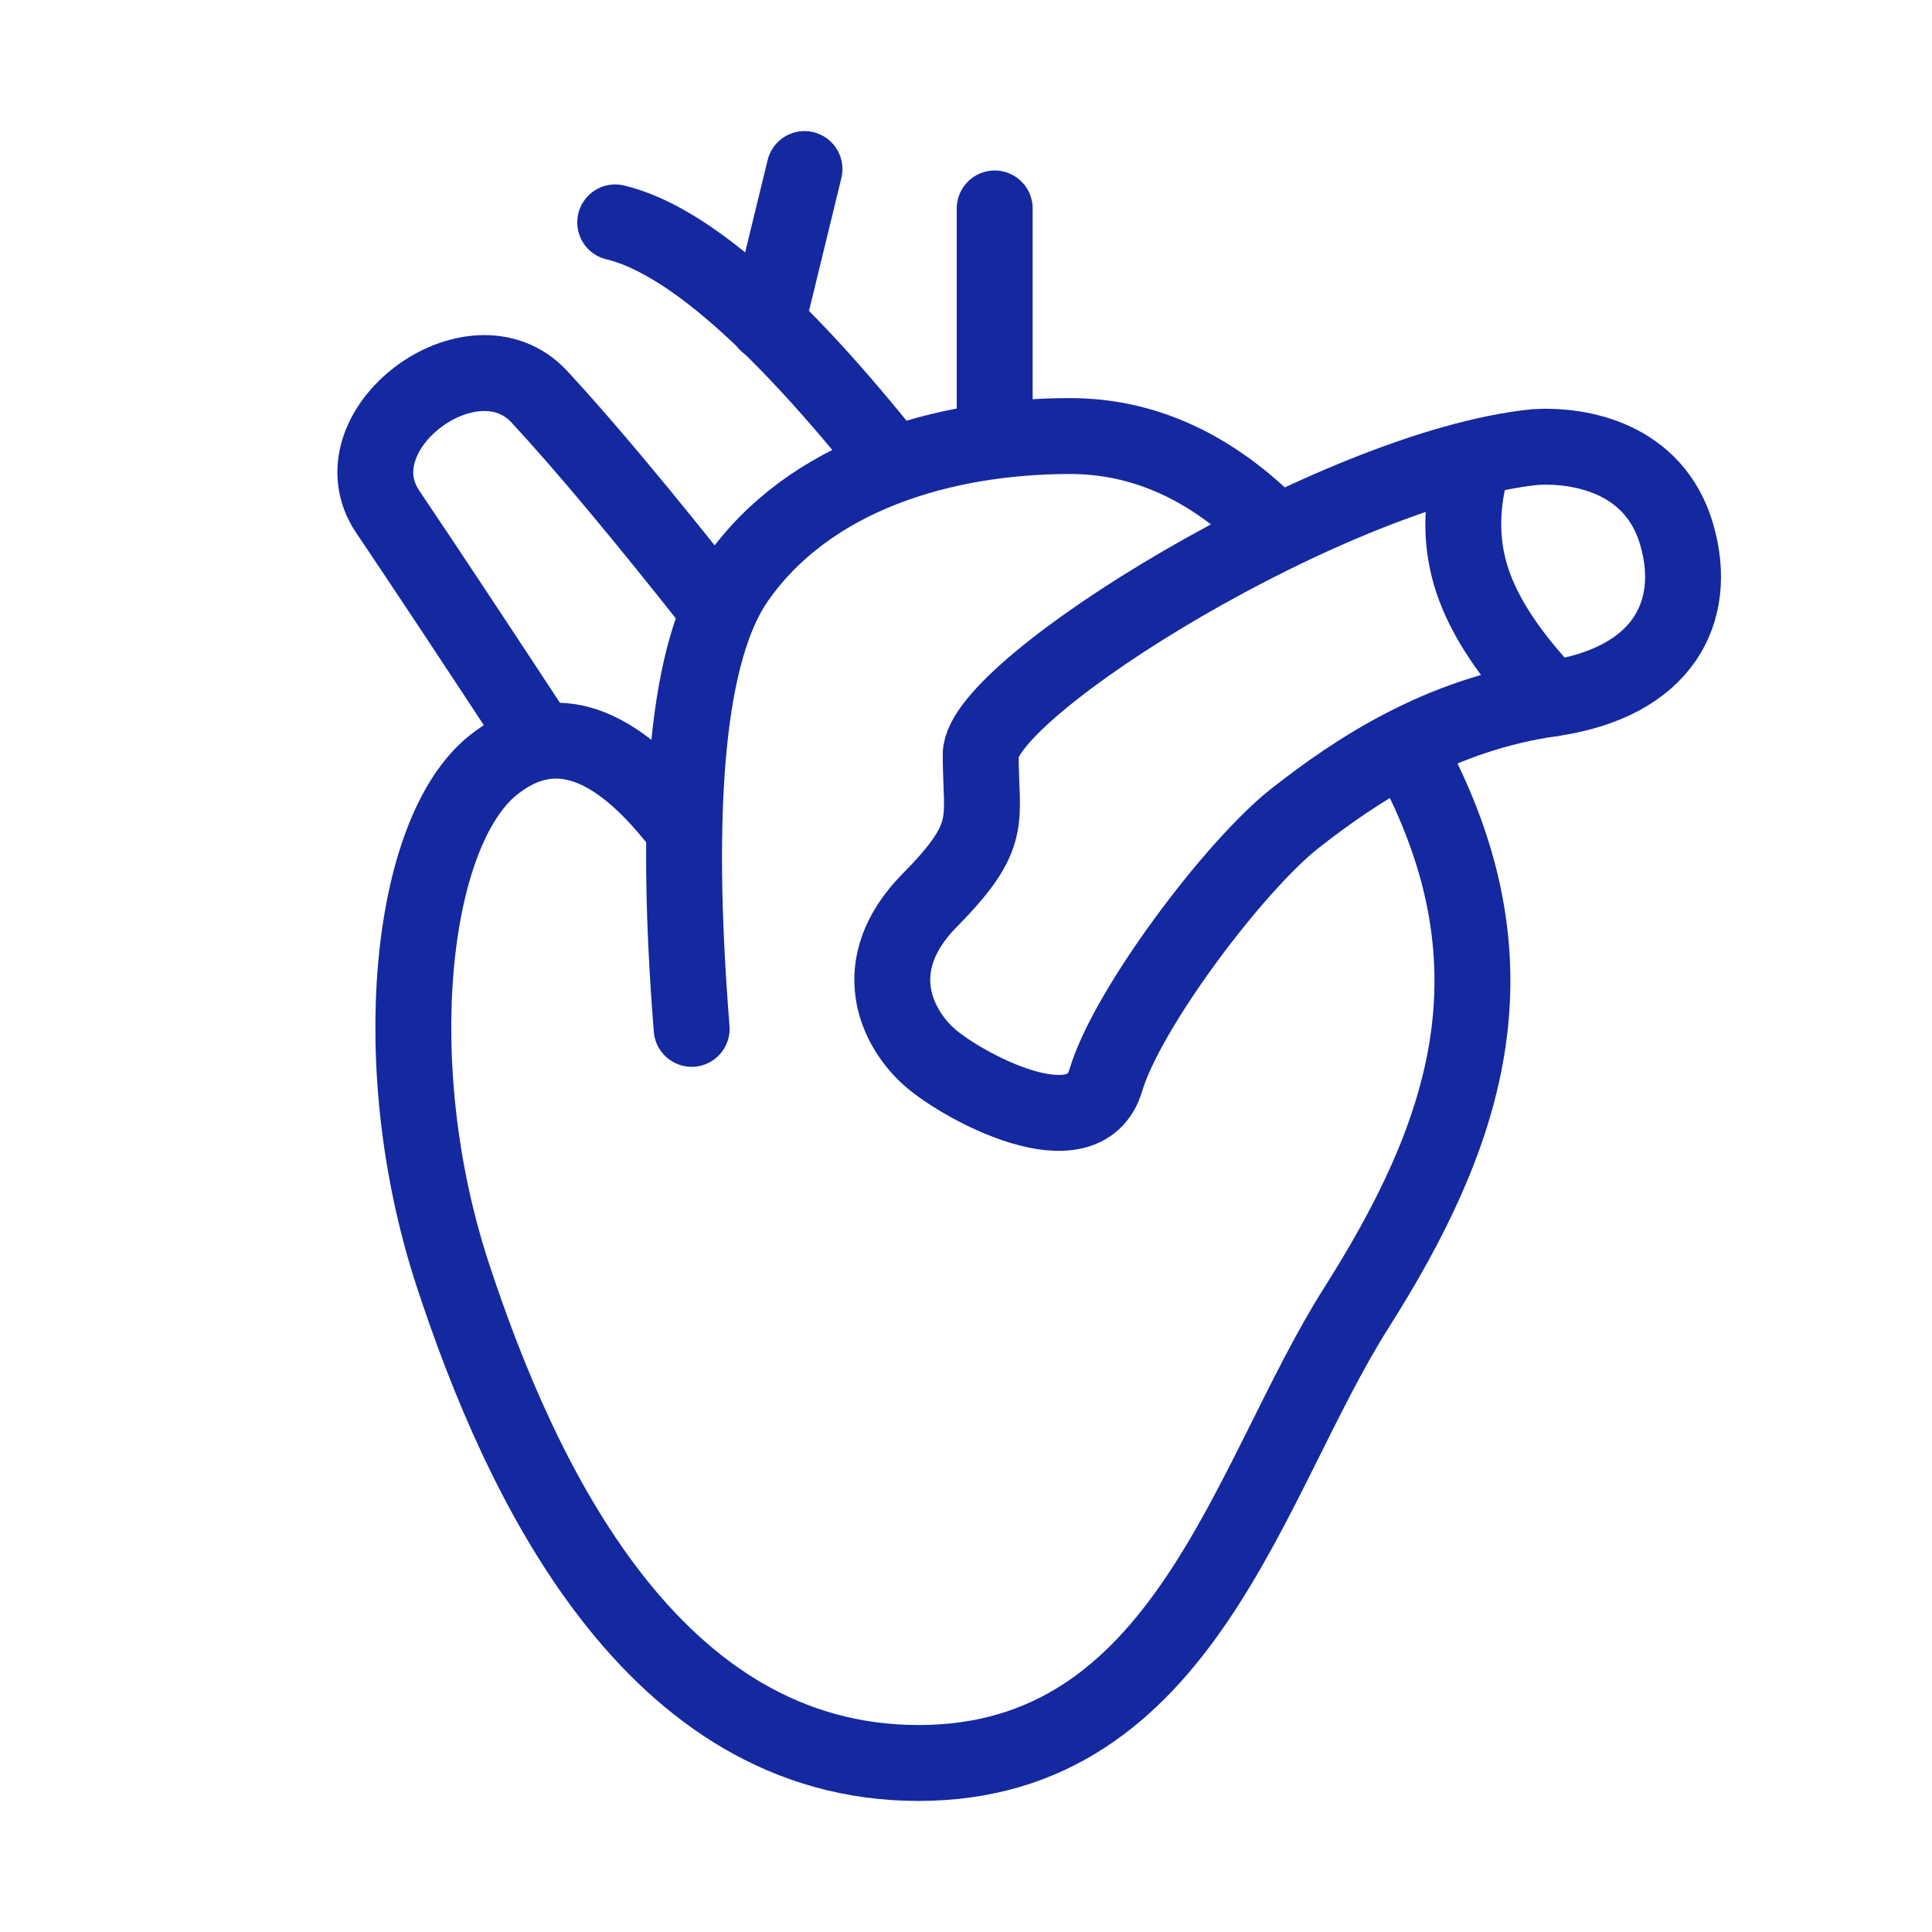 <svg width="56" height="56" viewBox="0 0 56 56" fill="none" xmlns="http://www.w3.org/2000/svg">
<path d="M19.521 23.646C17.667 21.365 15.925 20.876 14.297 22.177C11.854 24.129 11.153 30.933 13.118 36.932C15.084 42.931 18.906 51.101 26.623 51.101C34.339 51.101 36.164 42.881 39.312 37.912C42.46 32.942 44.125 28.148 41.04 22.177" stroke="#1428A0" stroke-width="2.2" stroke-linecap="round" stroke-linejoin="round"/>
<path d="M15.635 21.468C13.764 18.617 12.299 16.406 11.239 14.834C9.651 12.476 13.713 9.429 15.635 11.502C16.916 12.884 18.619 14.92 20.742 17.609" stroke="#1428A0" stroke-width="2.2" stroke-linecap="round"/>
<path d="M20.048 29.822C19.516 23.159 19.949 18.82 21.348 16.805C23.446 13.784 27.345 12.639 31.016 12.639C33.201 12.639 35.197 13.57 37.004 15.431" stroke="#1428A0" stroke-width="2.2" stroke-linecap="round" stroke-linejoin="round"/>
<path d="M48.604 15.505C49.248 17.743 48.197 19.787 44.96 20.25C41.724 20.713 39.297 22.341 37.547 23.71C35.797 25.079 32.667 29.233 32.05 31.318C31.432 33.404 27.9 31.486 26.952 30.653C26.003 29.82 25.071 27.997 26.952 26.091C28.833 24.184 28.426 23.804 28.426 21.87C28.426 19.937 38.714 13.542 44.508 12.957C45.796 12.882 47.961 13.267 48.604 15.505Z" stroke="#1428A0" stroke-width="2.2"/>
<path d="M28.832 6.042V11.825" stroke="#1428A0" stroke-width="2.2" stroke-linecap="round"/>
<path d="M25.854 13.425C22.538 9.257 19.864 6.931 17.832 6.446" stroke="#1428A0" stroke-width="2.2" stroke-linecap="round"/>
<path d="M22.23 9.37L23.319 4.9" stroke="#1428A0" stroke-width="2.2" stroke-linecap="round"/>
<path d="M42.68 13.425C42.325 14.639 42.325 15.777 42.68 16.839C43.034 17.901 43.793 19.039 44.956 20.253" stroke="#1428A0" stroke-width="2.2" stroke-linecap="round"/>
</svg>
